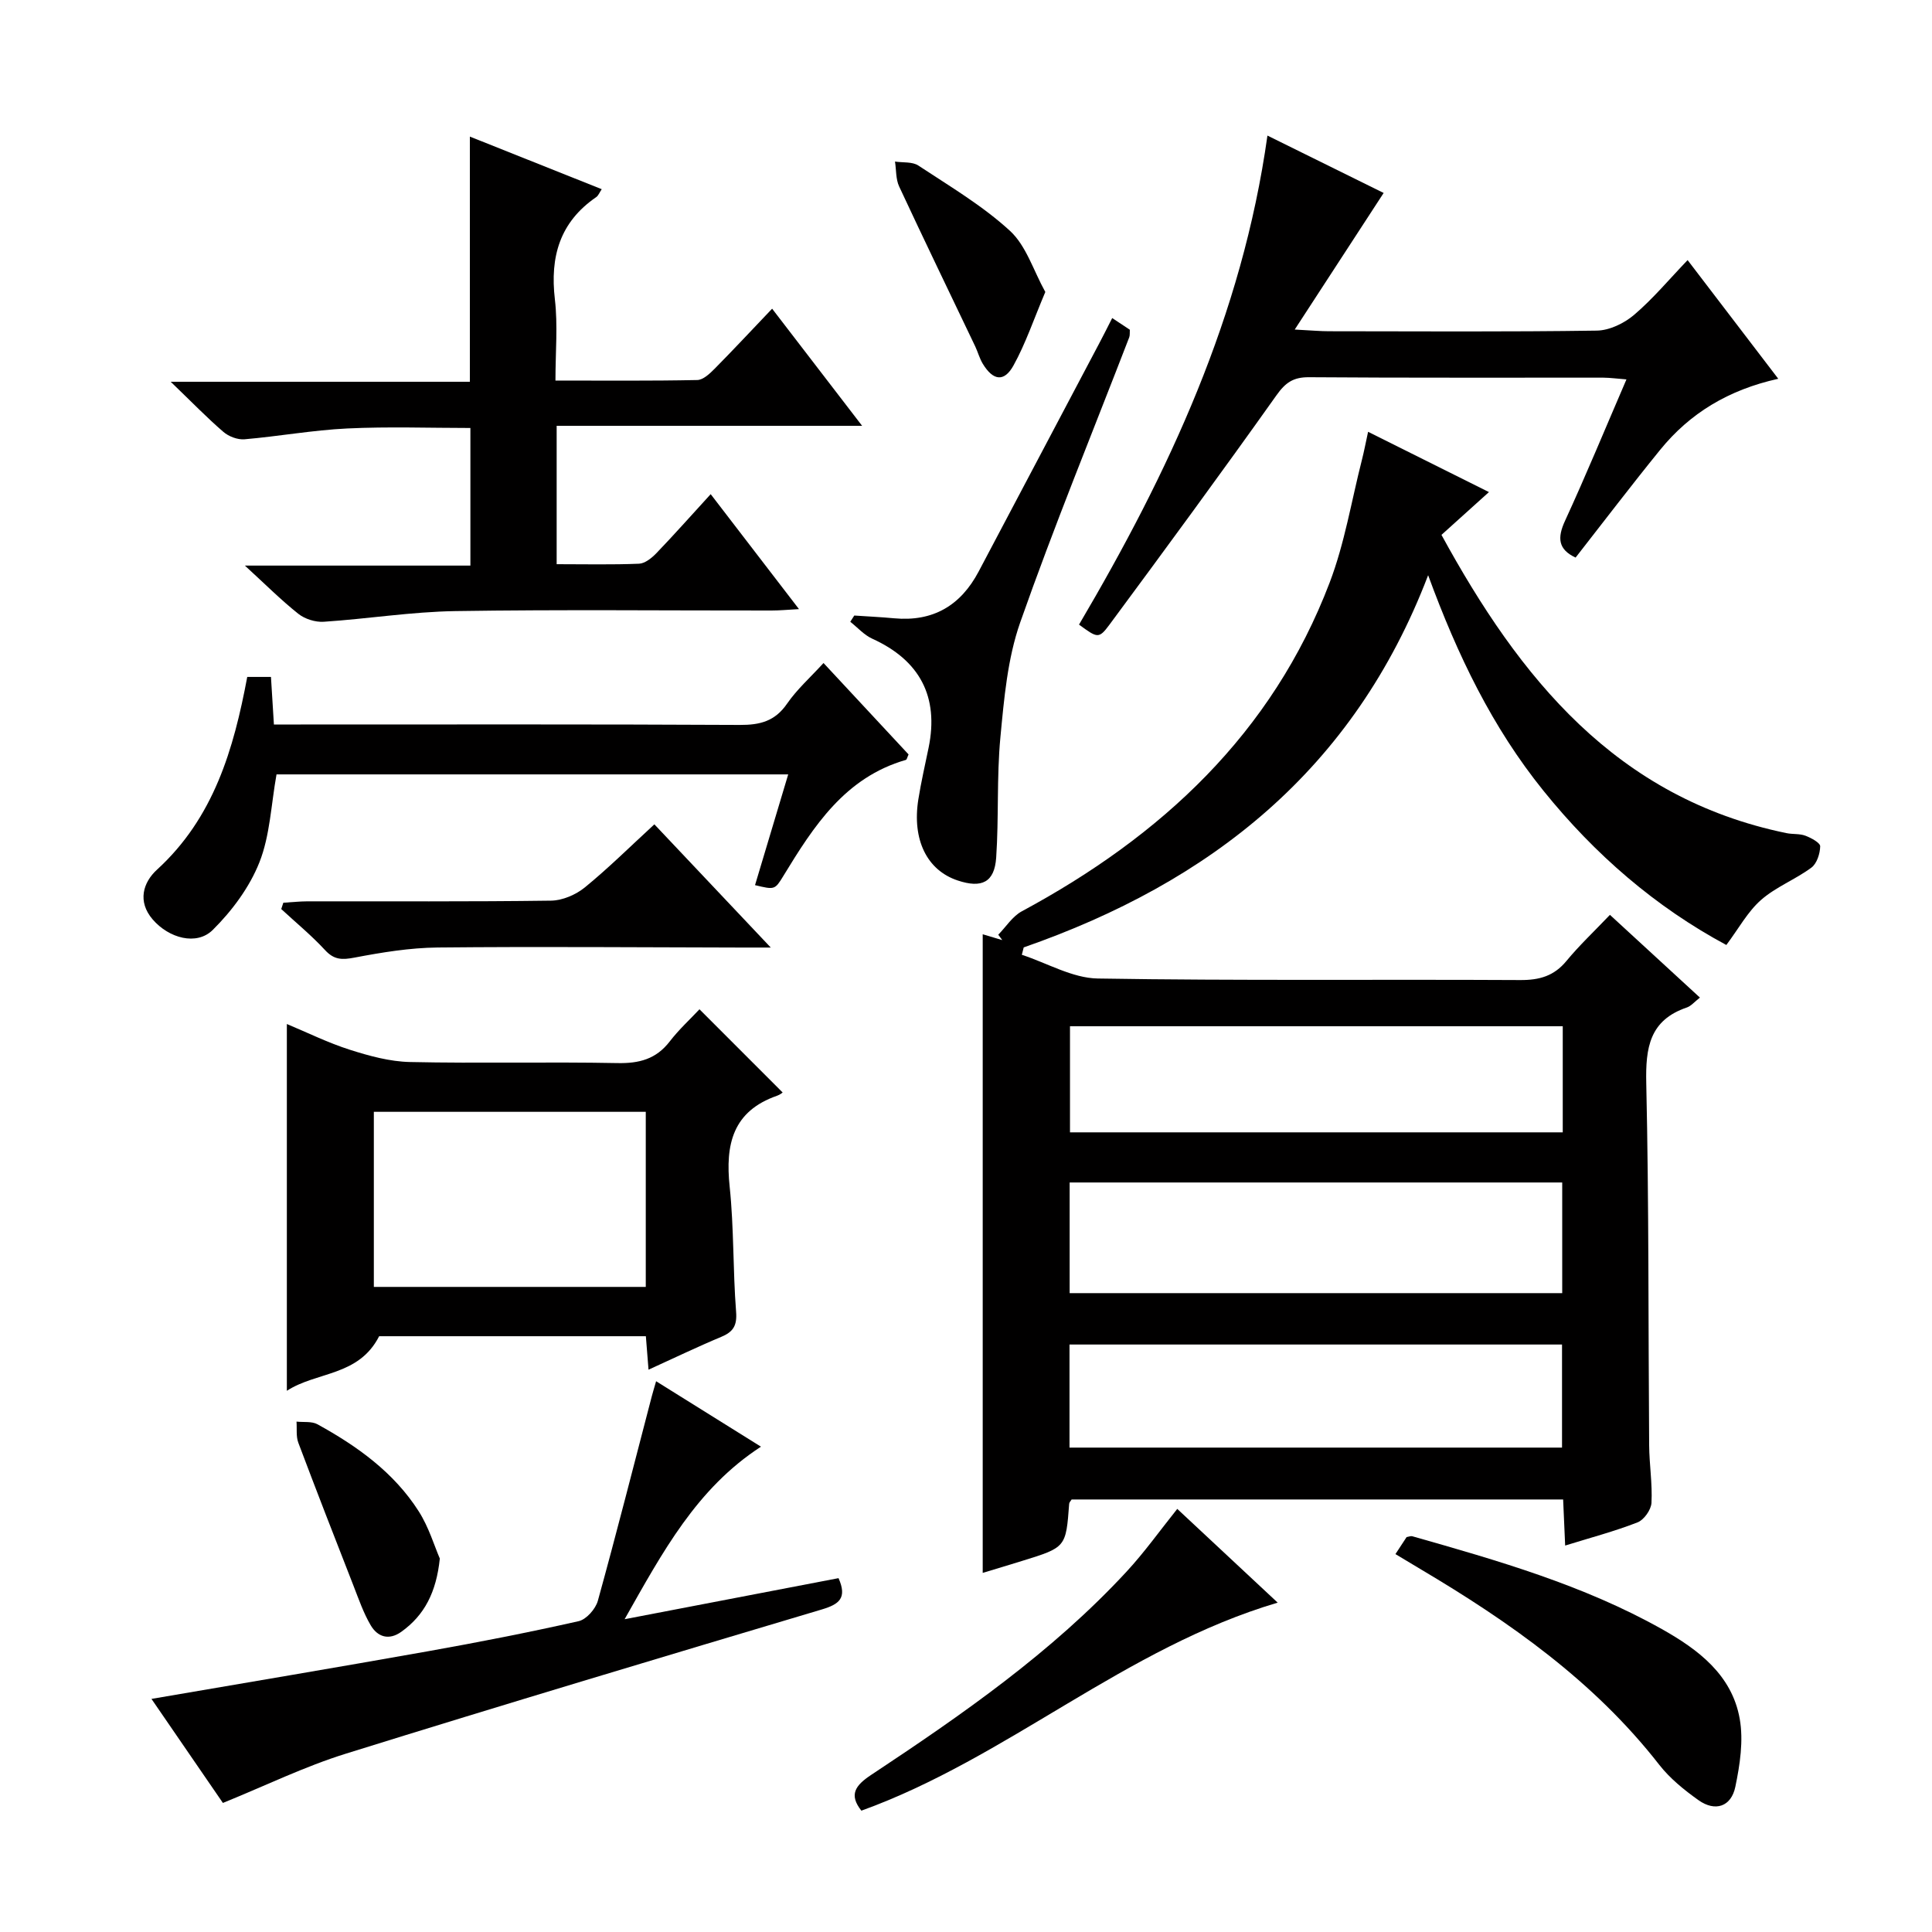 <svg enable-background="new 0 0 400 400" viewBox="0 0 400 400" xmlns="http://www.w3.org/2000/svg"><g fill="#010000"><path d="m295.68 119.09c-15.39 40.3-45.1 63.59-83.73 77.06-.13.51-.26 1.02-.39 1.53 5.24 1.71 10.45 4.82 15.71 4.91 29.16.48 58.32.16 87.49.32 3.98.02 6.99-.84 9.56-3.96 2.64-3.2 5.69-6.07 9-9.54 6.37 5.85 12.39 11.4 18.63 17.13-1.14.89-1.83 1.75-2.71 2.05-7.73 2.63-8.56 8.33-8.4 15.65.56 24.98.41 49.98.6 74.98.03 3.98.69 7.98.48 11.93-.08 1.44-1.55 3.52-2.88 4.04-4.76 1.86-9.74 3.17-14.99 4.8-.15-3.29-.28-6.23-.42-9.54-34.02 0-67.91 0-101.76 0-.2.33-.49.6-.51.89-.67 9.02-.66 9.02-9.71 11.82-2.67.83-5.35 1.63-8.19 2.49 0-44.23 0-88.09 0-132.22 1.14.34 2.6.77 4.05 1.21-.28-.37-.55-.75-.83-1.12 1.61-1.64 2.94-3.8 4.87-4.84 28.89-15.56 51.82-36.78 63.74-68.06 3.11-8.15 4.52-16.95 6.69-25.45.44-1.73.77-3.48 1.27-5.77 8.39 4.19 16.36 8.16 25.02 12.48-3.47 3.13-6.48 5.84-9.83 8.86 16.18 29.61 36.13 54.48 71.43 61.75 1.3.27 2.73.08 3.93.54 1.19.45 3.06 1.46 3.05 2.19-.03 1.52-.69 3.58-1.83 4.42-3.31 2.45-7.35 3.99-10.41 6.68-2.77 2.43-4.62 5.9-7.19 9.33-14.66-7.87-27.22-18.73-37.87-31.94-10.54-13.06-17.76-27.94-23.87-44.62zm-74.22 148.64h101.98c0-7.8 0-15.32 0-22.91-34.24 0-68.1 0-101.98 0zm102.09-55.26c-34.35 0-68.07 0-102.02 0v21.97h102.02c0-7.47 0-14.55 0-21.97zm-102.12 87.24h101.97c0-7.33 0-14.37 0-21.34-34.19 0-67.95 0-101.97 0z"/><path d="m97.28 28.28c9.14 3.65 18.04 7.2 27.3 10.89-.48.72-.7 1.34-1.14 1.64-7.54 5.17-9.59 12.35-8.56 21.15.63 5.38.12 10.89.12 16.83 10.14 0 19.75.09 29.36-.11 1.22-.02 2.59-1.32 3.59-2.33 3.85-3.89 7.59-7.91 11.91-12.44 6.3 8.2 12.11 15.77 18.63 24.25-21.53 0-42.28 0-63.24 0v28.65c5.84 0 11.46.13 17.06-.1 1.24-.05 2.64-1.2 3.6-2.19 3.67-3.82 7.18-7.79 11.23-12.21 6.03 7.85 11.84 15.42 18.28 23.8-2.32.13-4 .29-5.68.29-21.82.02-43.64-.22-65.46.12-9.09.14-18.16 1.61-27.26 2.21-1.74.11-3.91-.57-5.27-1.66-3.62-2.88-6.92-6.19-11.05-9.97h46.69c0-9.62 0-18.68 0-28.49-8.38 0-16.96-.31-25.5.1-7.11.34-14.17 1.63-21.27 2.24-1.43.12-3.27-.58-4.38-1.54-3.39-2.92-6.52-6.16-10.9-10.37h61.94c0-17.11 0-33.49 0-50.76z"/><path d="m134.27 283.58c-.22-2.81-.38-4.76-.55-6.93-18.81 0-37.41 0-55.22 0-4.27 8.35-12.92 7.28-19.11 11.3 0-25.71 0-50.58 0-75.94 4.27 1.78 8.55 3.9 13.04 5.33 4.02 1.28 8.27 2.45 12.45 2.54 14.31.31 28.64-.06 42.95.22 4.52.09 8.01-.82 10.83-4.48 1.92-2.49 4.27-4.64 6.16-6.66 5.88 5.89 11.38 11.39 17.22 17.23-.01.01-.53.45-1.13.66-9.22 3.2-10.77 10.09-9.84 18.85.9 8.58.66 17.27 1.33 25.88.23 2.9-.61 4.18-3.11 5.22-4.87 2.03-9.63 4.33-15.02 6.78zm-56.87-53.39v36.25h56.3c0-12.28 0-24.18 0-36.25-18.86 0-37.42 0-56.3 0z"/><path d="m223.4 129.32c18.53-31.45 33.77-63.92 39.01-101.25 8.45 4.17 16.63 8.21 24.06 11.88-5.95 9.14-11.77 18.07-18.41 28.28 3.6.19 5.34.35 7.07.35 18.49.02 36.98.14 55.47-.13 2.62-.04 5.66-1.51 7.71-3.25 3.91-3.33 7.24-7.33 11.09-11.35 6.36 8.33 12.37 16.2 18.77 24.57-10.33 2.29-18.3 7.14-24.45 14.71-5.96 7.33-11.68 14.86-17.51 22.31-3.61-1.68-3.83-4.06-2.18-7.63 4.36-9.47 8.34-19.13 12.71-29.26-1.97-.15-3.37-.35-4.77-.36-20.32-.02-40.65.06-60.97-.09-3.24-.02-4.86 1.11-6.73 3.75-11.35 15.98-22.95 31.78-34.61 47.54-2.17 2.92-2.47 2.7-6.26-.07z"/><path d="m129.32 335.24c15.44-2.96 29.85-5.73 44.29-8.5 1.83 4.14.12 5.41-3.46 6.48-32.89 9.81-65.78 19.65-98.55 29.86-8.52 2.65-16.63 6.62-25.45 10.2-4.69-6.83-9.72-14.14-14.79-21.54 19.42-3.33 38.34-6.5 57.22-9.86 10.44-1.86 20.86-3.9 31.21-6.23 1.61-.36 3.52-2.53 3.99-4.23 3.89-14.06 7.47-28.2 11.16-42.31.2-.77.44-1.54.9-3.14 7.34 4.58 14.3 8.92 21.71 13.55-13.34 8.66-20.35 21.8-28.23 35.72z"/><path d="m51.19 140.15h4.91c.2 3.18.39 6.25.61 9.85h5.56c30.3 0 60.61-.07 90.91.09 4.16.02 7.26-.76 9.75-4.37 2.05-2.98 4.83-5.45 7.57-8.45 6 6.45 11.85 12.73 17.61 18.93-.28.58-.35 1.07-.56 1.13-12.61 3.63-19.08 13.72-25.36 24.02-1.77 2.9-1.81 2.88-5.87 1.91 2.26-7.55 4.52-15.08 6.87-22.93-35.74 0-70.95 0-105.94 0-1.13 6.29-1.34 12.64-3.54 18.2-2.05 5.17-5.67 10.05-9.66 14-3.35 3.32-9.1 1.71-12.44-2.17-3.2-3.72-1.99-7.67.9-10.31 11.75-10.74 15.87-24.91 18.68-39.9z"/><path d="m230.27 65.85c1.46.97 2.55 1.69 3.65 2.42-.04.64.04 1.15-.13 1.58-7.58 19.65-15.59 39.16-22.57 59.02-2.63 7.5-3.34 15.79-4.1 23.8-.78 8.25-.31 16.6-.87 24.88-.35 5.13-2.98 6.41-7.98 4.74-6.34-2.11-9.46-8.41-8.14-16.77.57-3.6 1.4-7.16 2.13-10.73 2.16-10.54-1.82-18.09-11.68-22.56-1.69-.77-3.03-2.31-4.54-3.5.28-.43.55-.86.83-1.29 2.75.19 5.5.31 8.24.57 8.06.75 13.79-2.63 17.52-9.7 8.29-15.71 16.6-31.41 24.9-47.12.86-1.61 1.67-3.24 2.74-5.34z"/><path d="m288.91 321.76c.93-1.43 1.66-2.53 2.31-3.52.52-.09.87-.26 1.16-.18 17.74 5.04 35.47 10.12 51.68 19.22 7.54 4.23 14.52 9.49 16.13 18.58.8 4.52.05 9.5-.91 14.09-.85 4.08-4.14 5.24-7.65 2.74-2.95-2.1-5.89-4.48-8.1-7.31-13.46-17.27-30.94-29.55-49.5-40.55-1.57-.93-3.13-1.88-5.12-3.07z"/><path d="m178.34 374.88c-2.62-3.3-1.28-5.21 2-7.39 18.86-12.49 37.44-25.38 52.91-42.11 3.71-4.01 6.9-8.5 10.49-12.98 6.7 6.25 13.47 12.58 20.79 19.41-31.66 9.37-55.88 32.12-86.19 43.07z"/><path d="m135.48 170.67c7.98 8.44 15.6 16.51 24.1 25.51-2.68 0-4.39 0-6.1 0-20.96-.04-41.92-.22-62.88-.01-5.75.06-11.53 1.01-17.2 2.09-2.56.49-4.22.49-6.09-1.54-2.81-3.04-6.03-5.69-9.08-8.51.14-.44.29-.88.43-1.31 1.67-.1 3.33-.28 5-.29 16.8-.02 33.61.09 50.41-.14 2.37-.03 5.13-1.21 7-2.73 4.88-3.98 9.37-8.44 14.41-13.07z"/><path d="m91.06 322.68c-.73 7.02-3.2 11.74-7.95 15.15-2.57 1.85-4.93 1.11-6.37-1.35-1.49-2.54-2.47-5.39-3.55-8.16-3.86-9.86-7.7-19.72-11.43-29.63-.49-1.31-.26-2.9-.37-4.36 1.45.16 3.14-.1 4.33.55 8.24 4.53 15.84 9.97 20.97 18.02 2.1 3.29 3.24 7.18 4.37 9.78z"/><path d="m216.42 60.45c-2.41 5.69-4.08 10.7-6.6 15.24-1.93 3.47-4.21 3.12-6.33-.35-.68-1.11-1.02-2.43-1.58-3.62-5.26-11.03-10.59-22.03-15.75-33.11-.71-1.52-.59-3.43-.86-5.16 1.63.25 3.58 0 4.83.82 6.49 4.29 13.3 8.31 18.98 13.53 3.36 3.09 4.85 8.22 7.31 12.65z"/></g></svg>